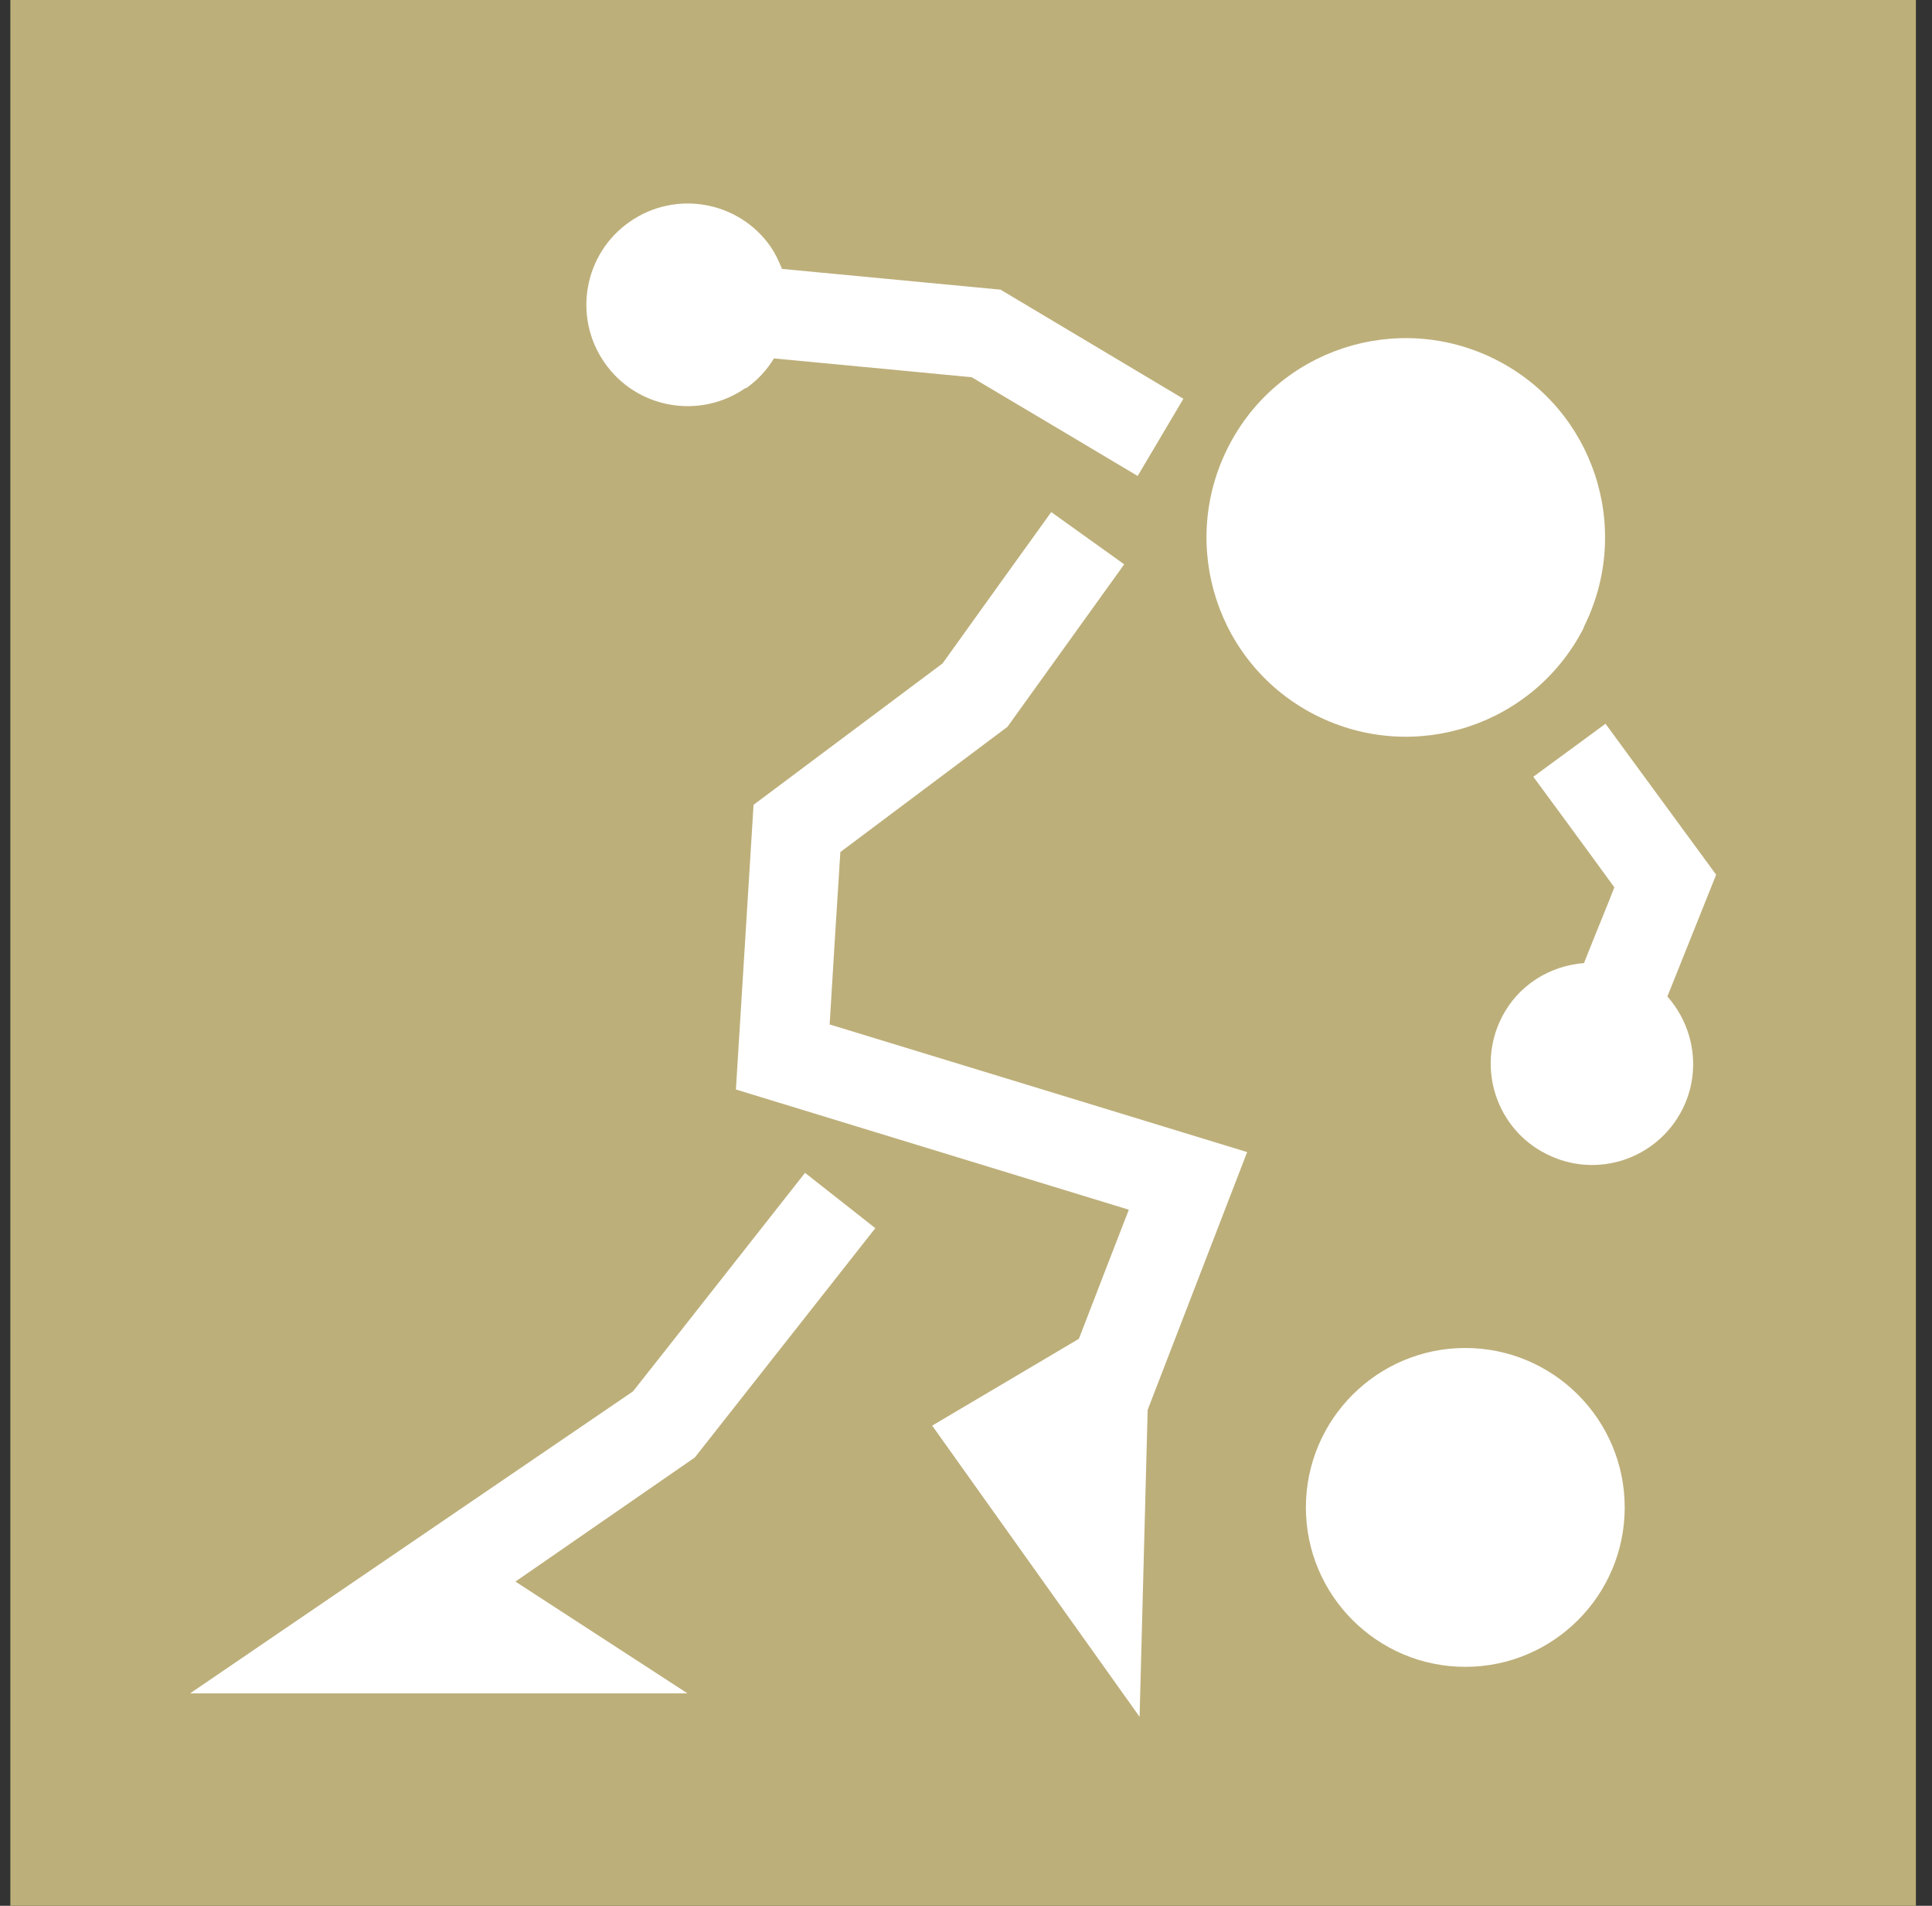 <svg width="73" height="72" viewBox="0 0 73 72" fill="none" xmlns="http://www.w3.org/2000/svg">
<rect x="0" y="0" width="73" height="72" fill="#333333" stroke="none"/>
<path d="M72.391 0H0.391V72H72.391V0Z" fill="#BDAF7A"/>
<path d="M59.837 23.7C61.709 19.985 60.228 15.457 56.513 13.584C52.798 11.712 48.27 13.192 46.397 16.908C44.525 20.623 46.005 25.151 49.721 27.023C53.436 28.896 57.964 27.415 59.851 23.7" fill="white"/>
<path d="M55.366 50.926C52.042 50.926 49.343 53.626 49.343 56.95C49.343 60.273 52.042 62.972 55.366 62.972C58.689 62.972 61.389 60.273 61.389 56.95C61.389 53.626 58.689 50.926 55.366 50.926Z" fill="white"/>
<path d="M7.183 63.974H25.977L19.475 59.751L26.253 55.063L33.074 46.399L30.418 44.309C30.418 44.309 24.221 52.19 23.916 52.567L7.183 63.974Z" fill="white"/>
<path d="M31.347 38.721C31.448 37.023 31.681 33.264 31.753 32.19C32.784 31.421 38.066 27.459 38.066 27.459L42.478 21.32L39.721 19.346C39.721 19.346 35.889 24.672 35.614 25.064C35.222 25.355 28.473 30.405 28.473 30.405L27.806 41.16C27.806 41.16 39.91 44.86 42.653 45.702C42.261 46.718 41.506 48.648 40.766 50.579L35.222 53.859L43.059 64.86L43.364 53.264L47.123 43.525C47.123 43.525 33.509 39.36 31.361 38.707" fill="white"/>
<path d="M28.183 14.673C28.618 14.368 28.981 13.976 29.242 13.541C32.276 13.831 36.296 14.208 36.717 14.252C37.312 14.6 42.986 17.982 42.986 17.982L44.714 15.065L37.805 10.943L29.547 10.159C29.431 9.869 29.3 9.593 29.126 9.332C27.922 7.59 25.527 7.17 23.8 8.374C22.058 9.579 21.637 11.973 22.842 13.7C24.047 15.442 26.441 15.863 28.169 14.658" fill="white"/>
<path d="M63.001 37.647L64.844 33.046L60.664 27.343L57.936 29.345C57.936 29.345 60.215 32.437 60.998 33.525C60.781 34.091 60.302 35.238 59.852 36.384C58.56 36.486 57.355 37.212 56.731 38.46C55.788 40.346 56.543 42.654 58.429 43.597C60.316 44.555 62.609 43.8 63.567 41.914C64.293 40.477 64.017 38.793 63.001 37.647Z" fill="white"/>
</svg>

